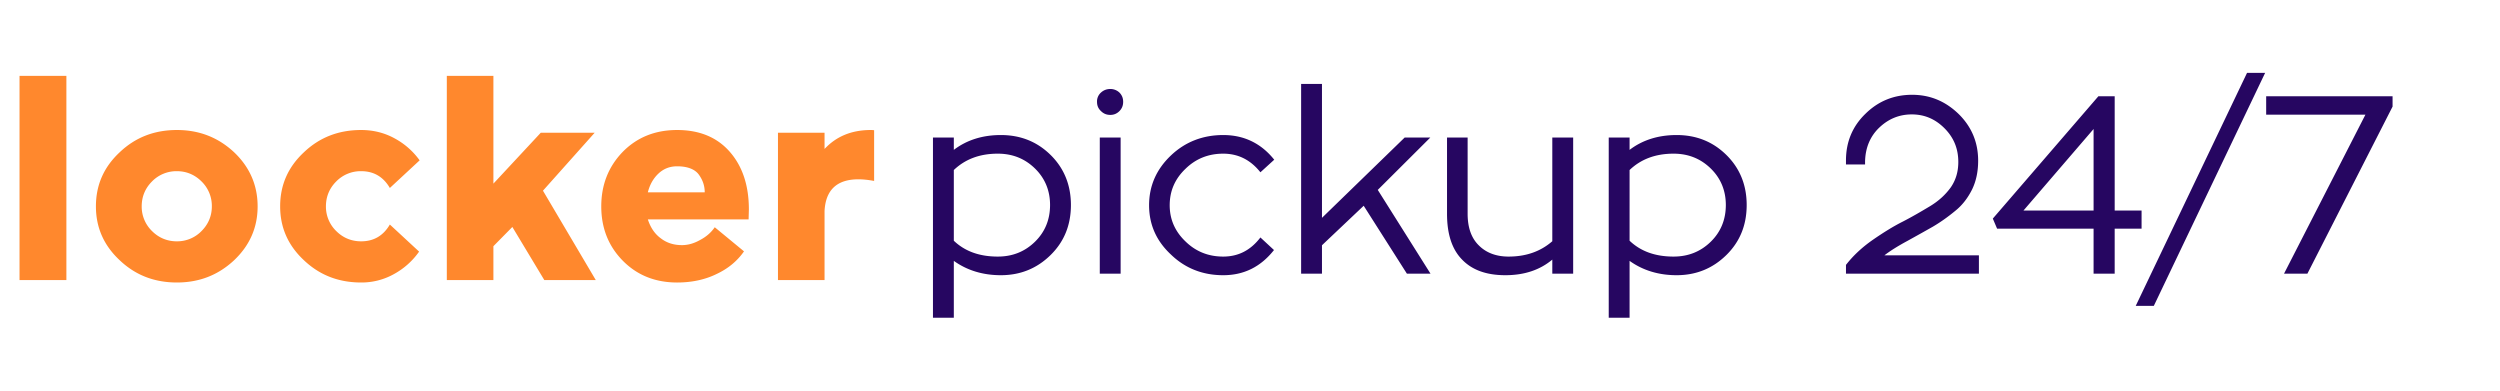 <svg width="256" height="40" fill="none" xmlns="http://www.w3.org/2000/svg"><path d="M2 28.678h4.798V7.766H2v20.912ZM18.115 13.313c-2.302 0-4.243.749-5.852 2.274-1.636 1.526-2.44 3.356-2.44 5.547 0 2.163.804 3.994 2.44 5.52 1.609 1.525 3.55 2.274 5.852 2.274 2.275 0 4.216-.749 5.853-2.274 1.608-1.526 2.413-3.357 2.413-5.52 0-2.163-.805-4.021-2.413-5.547-1.637-1.525-3.578-2.274-5.853-2.274Zm0 11.4c-.998 0-1.858-.361-2.551-1.055a3.48 3.48 0 0 1-1.054-2.524c0-.998.36-1.858 1.054-2.552a3.497 3.497 0 0 1 2.551-1.053c.971 0 1.831.36 2.524 1.053a3.497 3.497 0 0 1 1.054 2.552c0 .97-.36 1.83-1.054 2.524a3.48 3.48 0 0 1-2.524 1.054ZM39.92 22.992c-.665 1.138-1.636 1.72-2.94 1.72-.998 0-1.858-.36-2.551-1.054a3.48 3.48 0 0 1-1.054-2.524c0-.998.36-1.858 1.054-2.552a3.497 3.497 0 0 1 2.552-1.053c1.303 0 2.274.582 2.94 1.72l3.05-2.83a7.595 7.595 0 0 0-2.607-2.274c-1.026-.555-2.163-.832-3.383-.832-2.302 0-4.244.749-5.853 2.274-1.636 1.526-2.44 3.356-2.44 5.547 0 2.163.804 3.994 2.44 5.52 1.61 1.525 3.55 2.274 5.853 2.274a6.796 6.796 0 0 0 3.356-.86 7.59 7.59 0 0 0 2.579-2.302l-2.995-2.774ZM55.6 19.526l5.297-5.936h-5.52l-4.853 5.214V7.766h-4.77v20.912h4.77v-3.467l1.941-1.969 3.273 5.436h5.27l-5.409-9.152ZM76.657 22.465l.028-1.026c0-2.413-.638-4.382-1.942-5.88-1.303-1.497-3.106-2.246-5.408-2.246-2.247 0-4.105.749-5.575 2.246-1.47 1.526-2.19 3.384-2.19 5.575 0 2.191.72 4.05 2.19 5.547 1.47 1.498 3.328 2.247 5.575 2.247 1.47 0 2.829-.277 4.022-.86 1.192-.555 2.135-1.331 2.829-2.33L73.19 23.27c-.36.527-.86.97-1.498 1.303-.637.36-1.248.527-1.858.527-.832 0-1.553-.222-2.163-.693-.61-.444-1.054-1.082-1.331-1.942h10.317ZM66.34 19.692c.194-.777.554-1.415 1.081-1.914.527-.5 1.165-.749 1.914-.749 1.026 0 1.775.278 2.191.805.416.554.638 1.165.638 1.858H66.34ZM84.434 13.59h-4.77v15.088h4.77v-7.072c.111-2.164 1.276-3.245 3.467-3.245.472 0 .999.055 1.609.166V13.34c-.083-.027-.25-.027-.444-.027-1.914.027-3.44.665-4.632 1.941V13.59Z" fill="#FF882D"/><path d="M102.483 13.828c-1.879 0-3.5.516-4.812 1.52v-1.262h-2.136v18.45h2.136v-5.824c1.364.98 2.985 1.469 4.812 1.469 2.007 0 3.705-.696 5.094-2.062 1.39-1.365 2.085-3.066 2.085-5.127 0-2.036-.695-3.762-2.085-5.128-1.389-1.366-3.087-2.036-5.094-2.036Zm-.309 12.446c-1.879 0-3.37-.541-4.503-1.623V17.41c1.158-1.108 2.65-1.675 4.503-1.675 1.518 0 2.779.515 3.808 1.52s1.544 2.268 1.544 3.737c0 1.494-.515 2.757-1.544 3.762s-2.29 1.52-3.808 1.52ZM112.618 28.026h2.135v-13.94h-2.135v13.94Zm1.08-16.259c.361 0 .669-.129.927-.386.257-.258.386-.567.386-.954 0-.386-.129-.696-.386-.953a1.349 1.349 0 0 0-.927-.361c-.386 0-.694.129-.952.36a1.214 1.214 0 0 0-.411.954c0 .387.128.696.411.954.258.257.566.386.952.386ZM129.066 24.316c-1.003 1.314-2.264 1.958-3.808 1.958-1.518 0-2.805-.515-3.86-1.546-1.081-1.03-1.621-2.268-1.621-3.71 0-1.47.54-2.706 1.621-3.737 1.055-1.03 2.342-1.546 3.86-1.546 1.544 0 2.805.644 3.808 1.907l1.415-1.288c-1.338-1.675-3.087-2.526-5.223-2.526-2.084 0-3.886.696-5.352 2.088-1.493 1.417-2.239 3.117-2.239 5.101 0 1.985.746 3.66 2.239 5.05 1.466 1.418 3.268 2.114 5.352 2.114 2.11 0 3.834-.85 5.198-2.577l-1.39-1.288ZM141.083 19.446l5.378-5.36h-2.625l-8.466 8.22V8.598h-2.135v19.428h2.135v-2.912l4.272-4.045 4.426 6.957h2.418l-5.403-8.58ZM158.956 14.086v10.616c-1.209 1.056-2.702 1.572-4.477 1.572-1.261 0-2.29-.387-3.036-1.134-.772-.747-1.158-1.83-1.158-3.247v-7.807h-2.11v7.807c0 2.088.514 3.66 1.569 4.716 1.03 1.056 2.496 1.572 4.4 1.572 1.956 0 3.551-.541 4.812-1.598v1.443h2.136v-13.94h-2.136ZM171.681 13.828c-1.878 0-3.499.516-4.812 1.52v-1.262h-2.135v18.45h2.135v-5.824c1.364.98 2.985 1.469 4.812 1.469 2.007 0 3.706-.696 5.095-2.062 1.39-1.365 2.084-3.066 2.084-5.127 0-2.036-.694-3.762-2.084-5.128-1.389-1.366-3.088-2.036-5.095-2.036Zm-.309 12.446c-1.878 0-3.37-.541-4.503-1.623V17.41c1.158-1.108 2.651-1.675 4.503-1.675 1.519 0 2.779.515 3.809 1.52 1.029 1.005 1.544 2.268 1.544 3.737 0 1.494-.515 2.757-1.544 3.762-1.03 1.005-2.29 1.52-3.809 1.52ZM192.965 26.145c.566-.438 1.338-.928 2.341-1.469.978-.54 1.853-1.03 2.625-1.468.746-.438 1.518-.98 2.264-1.598.747-.593 1.313-1.34 1.75-2.216.412-.85.618-1.83.618-2.937 0-1.881-.669-3.479-2.007-4.793-1.364-1.314-2.934-1.958-4.761-1.958-1.852 0-3.448.644-4.76 1.932-1.338 1.289-2.007 2.886-2.007 4.793v.412h1.955v-.283c.026-1.417.515-2.603 1.467-3.505.952-.902 2.059-1.34 3.319-1.34 1.287 0 2.394.464 3.346 1.418.952.953 1.415 2.087 1.415 3.452 0 1.005-.257 1.856-.772 2.603-.54.747-1.235 1.391-2.136 1.933-.9.54-1.827 1.082-2.779 1.571-.978.49-2.007 1.134-3.088 1.881-1.106.773-2.007 1.624-2.727 2.551v.902h13.612v-1.881h-9.675ZM216.544 21.558V9.86h-1.672l-10.807 12.523.437 1.03h9.881v4.613h2.161v-4.612h2.754v-1.856h-2.754Zm-9.34 0 7.179-8.348v8.348h-7.179ZM218.697 31.324h1.853l11.399-23.86h-1.853l-11.399 23.86ZM232.056 9.86v1.881h10.164l-8.337 16.285h2.393l8.723-17.11V9.86h-12.943Z" fill="#260661"/></svg>